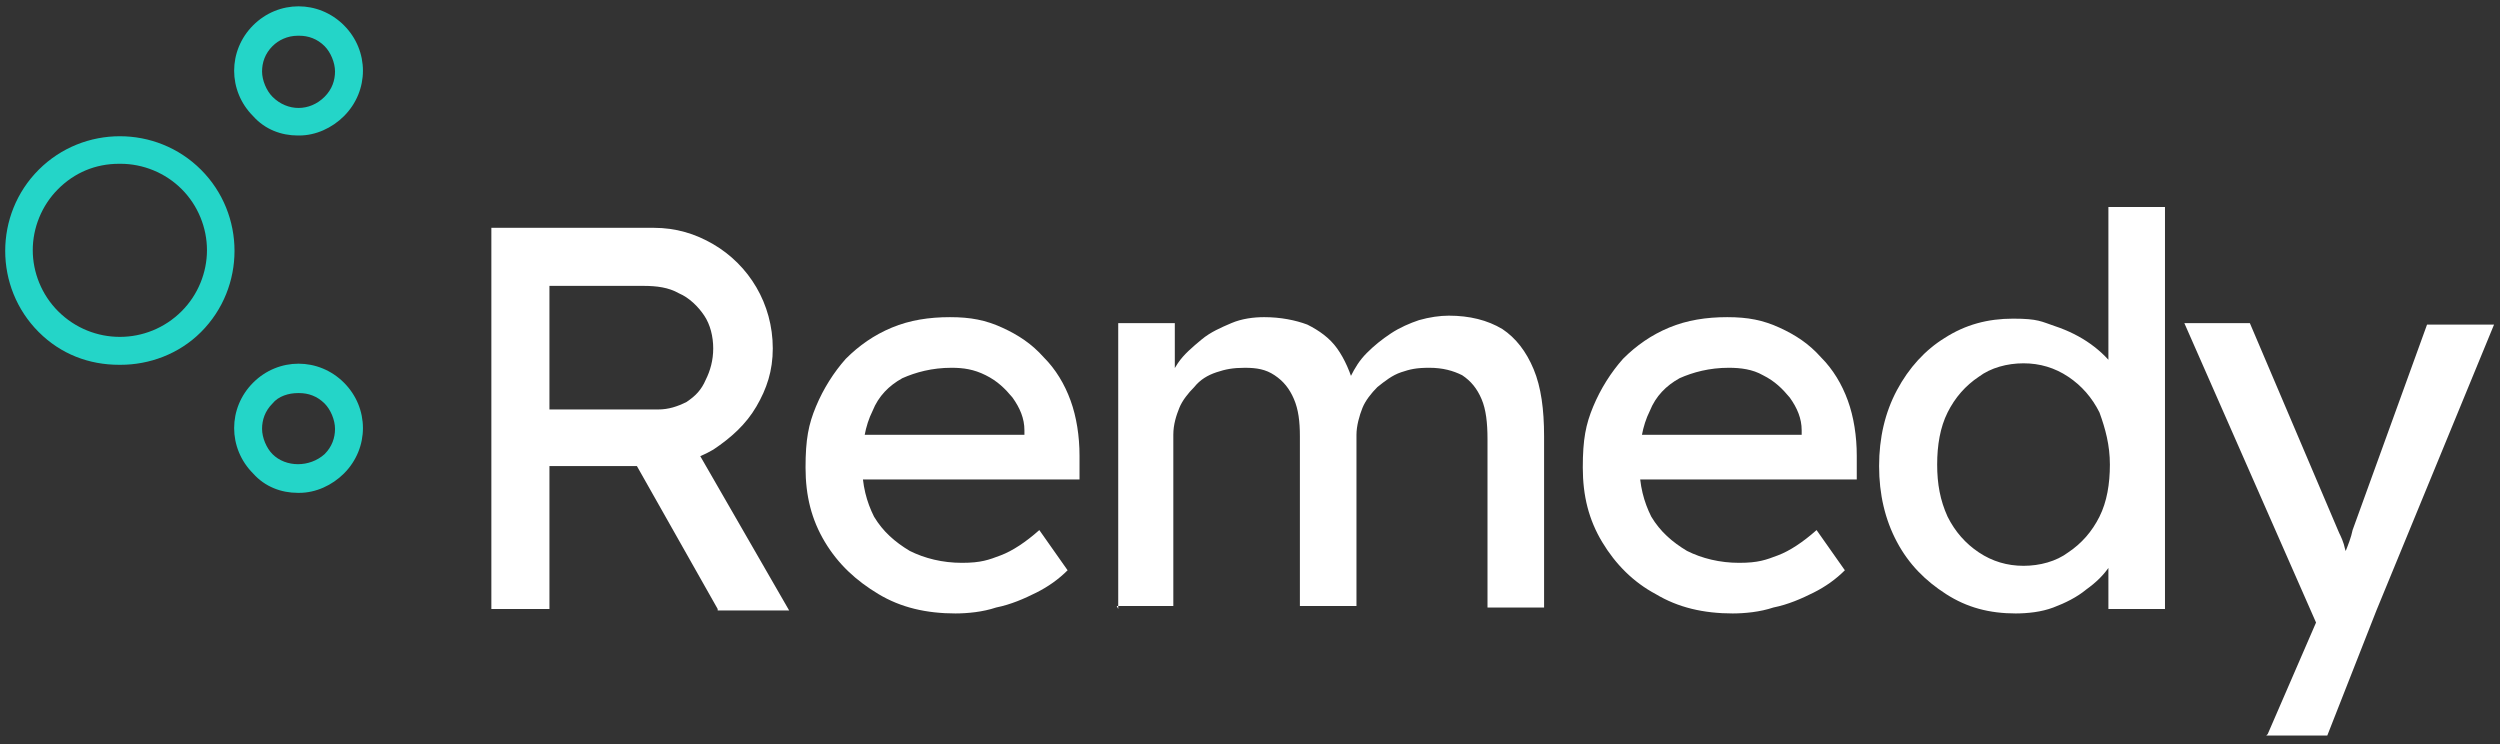 <?xml version="1.0" encoding="UTF-8"?> <svg xmlns="http://www.w3.org/2000/svg" id="Layer_1" version="1.1" viewBox="0 0 167.9 50"><rect x="0" y="0" width="167.9" height="50" fill="#333333" stroke="none"/><defs><style> .st0 { fill: #fff; } .st1 { fill: #24d5c8; } </style></defs><g><path class="st0" d="M33,40.9V15.3h10.9c1.5,0,2.8.4,4,1.1,1.2.7,2.2,1.7,2.9,2.9.7,1.2,1.1,2.6,1.1,4.1s-.4,2.7-1.1,3.9-1.7,2.1-2.9,2.9c-1.2.7-2.6,1.1-4.1,1.1h-6.9v9.6h-3.9ZM36.9,27.5h7.3c.7,0,1.3-.2,1.9-.5.6-.4,1-.8,1.3-1.5.3-.6.5-1.3.5-2.1s-.2-1.6-.6-2.2c-.4-.6-1-1.2-1.7-1.5-.7-.4-1.5-.5-2.4-.5h-6.3v8.4ZM48.2,40.9l-6.5-11.5,4.1-.9,7.2,12.5h-4.8Z"></path><path class="st0" d="M64.2,41.2c-2,0-3.7-.4-5.2-1.3s-2.7-2-3.6-3.5c-.9-1.5-1.3-3.1-1.3-5s.2-2.9.7-4.1c.5-1.2,1.2-2.3,2-3.2.9-.9,1.9-1.6,3.1-2.1,1.2-.5,2.5-.7,3.9-.7s2.4.2,3.5.7,2,1.1,2.8,2c.8.8,1.4,1.8,1.8,2.9.4,1.1.6,2.4.6,3.7v1.6h-15.7l-.8-3h13.3l-.5.6v-.9c0-.8-.3-1.5-.8-2.2-.5-.6-1-1.1-1.8-1.5s-1.5-.5-2.3-.5c-1.3,0-2.4.3-3.3.7-.9.5-1.6,1.2-2,2.2-.5,1-.7,2.2-.7,3.6s.3,2.5.8,3.5c.6,1,1.4,1.7,2.4,2.3,1,.5,2.2.8,3.5.8s1.8-.2,2.6-.5c.8-.3,1.7-.9,2.6-1.7l1.9,2.7c-.6.6-1.3,1.1-2.1,1.5-.8.4-1.7.8-2.7,1-.9.3-1.9.4-2.8.4Z"></path><path class="st0" d="M75.1,40.9v-19.2h3.8v4.1l-.7.4c.2-.6.5-1.2.9-1.8.4-.6,1-1.1,1.6-1.6.6-.5,1.3-.8,2-1.1.7-.3,1.5-.4,2.2-.4,1.1,0,2.1.2,2.9.5.8.4,1.5.9,2,1.6.5.7.9,1.6,1.2,2.7h-.6c0-.1.3-.8.3-.8.3-.6.6-1.1,1.1-1.6.5-.5,1-.9,1.6-1.3.6-.4,1.3-.7,1.9-.9.7-.2,1.4-.3,2-.3,1.4,0,2.6.3,3.6.9.9.6,1.6,1.5,2.1,2.7.5,1.2.7,2.7.7,4.5v11.5h-3.8v-11.3c0-1.1-.1-2-.4-2.7-.3-.7-.7-1.2-1.3-1.6-.6-.3-1.3-.5-2.2-.5s-1.3.1-1.9.3c-.6.2-1.1.6-1.6,1-.4.4-.8.9-1,1.4-.2.5-.4,1.2-.4,1.8v11.5h-3.8v-11.4c0-1-.1-1.8-.4-2.5-.3-.7-.7-1.2-1.3-1.6-.6-.4-1.2-.5-2-.5s-1.3.1-1.9.3c-.6.2-1.1.5-1.5,1-.4.4-.8.9-1,1.4-.2.5-.4,1.1-.4,1.8v11.5h-3.8Z"></path><path class="st0" d="M116.4,41.2c-2,0-3.7-.4-5.2-1.3-1.5-.8-2.7-2-3.6-3.5-.9-1.5-1.3-3.1-1.3-5s.2-2.9.7-4.1c.5-1.2,1.2-2.3,2-3.2.9-.9,1.9-1.6,3.1-2.1,1.2-.5,2.5-.7,3.9-.7s2.4.2,3.5.7c1.1.5,2,1.1,2.8,2,.8.8,1.4,1.8,1.8,2.9.4,1.1.6,2.4.6,3.7v1.6h-15.7l-.8-3h13.3l-.5.6v-.9c0-.8-.3-1.5-.8-2.2-.5-.6-1-1.1-1.8-1.5-.7-.4-1.5-.5-2.3-.5-1.3,0-2.4.3-3.3.7-.9.5-1.6,1.2-2,2.2-.5,1-.7,2.2-.7,3.6s.3,2.5.8,3.5c.6,1,1.4,1.7,2.4,2.3,1,.5,2.2.8,3.5.8s1.8-.2,2.6-.5c.8-.3,1.7-.9,2.6-1.7l1.9,2.7c-.6.6-1.3,1.1-2.1,1.5s-1.7.8-2.7,1c-.9.3-1.9.4-2.8.4Z"></path><path class="st0" d="M135.4,41.2c-1.8,0-3.3-.4-4.7-1.3-1.4-.9-2.5-2-3.3-3.5-.8-1.5-1.2-3.2-1.2-5.1s.4-3.6,1.2-5.1,1.9-2.7,3.2-3.5c1.4-.9,2.9-1.3,4.6-1.3s1.9.2,2.8.5c.9.3,1.7.7,2.4,1.2.7.5,1.3,1.1,1.7,1.7.4.6.6,1.2.6,1.9h-1.1c0,0,0-12.8,0-12.8h3.8v27h-3.8v-4.6h.7c0,.6-.2,1.2-.6,1.7-.4.6-.9,1.1-1.6,1.6-.6.5-1.4.9-2.2,1.2-.8.3-1.7.4-2.6.4ZM135.9,38c1.1,0,2.2-.3,3-.9.9-.6,1.6-1.4,2.1-2.4.5-1,.7-2.2.7-3.5s-.3-2.4-.7-3.5c-.5-1-1.2-1.8-2.1-2.4-.9-.6-1.9-.9-3-.9s-2.2.3-3,.9c-.9.6-1.6,1.4-2.1,2.4-.5,1-.7,2.2-.7,3.5s.2,2.4.7,3.5c.5,1,1.2,1.8,2.1,2.4.9.6,1.9.9,3,.9Z"></path><path class="st0" d="M152.3,49.3l3.9-9v3s-9.5-21.6-9.5-21.6h4.4l6,14.1c.1.2.3.6.4,1.1.2.5.3,1,.4,1.5l-1,.2c.2-.5.4-1,.6-1.5.2-.5.4-1,.5-1.5l5-13.8h4.5l-7.9,19.2-3.3,8.4h-4.1Z"></path></g><g><path class="st1" d="M8,24.5c-2,0-3.9-.7-5.4-2.2-3-3-3-7.9,0-10.9,3-3,7.9-3,10.9,0,3,3,3,7.9,0,10.9-1.5,1.5-3.5,2.2-5.4,2.2ZM8,11c-1.6,0-3,.6-4.1,1.7s-1.7,2.6-1.7,4.1.6,3,1.7,4.1c2.3,2.3,6,2.3,8.3,0,1.1-1.1,1.7-2.6,1.7-4.1s-.6-3-1.7-4.1-2.6-1.7-4.1-1.7Z"></path><path class="st1" d="M20,9.1c-1.1,0-2.2-.4-3-1.3-1.7-1.7-1.7-4.4,0-6.1,1.7-1.7,4.4-1.7,6.1,0,1.7,1.7,1.7,4.4,0,6.1-.8.8-1.9,1.3-3,1.3ZM20,2.4c-.7,0-1.3.3-1.7.7-.5.5-.7,1.1-.7,1.7s.3,1.3.7,1.7c1,1,2.5,1,3.5,0,.5-.5.7-1.1.7-1.7s-.3-1.3-.7-1.7c-.5-.5-1.1-.7-1.7-.7Z"></path><path class="st1" d="M20,33.1c-1.1,0-2.2-.4-3-1.3-1.7-1.7-1.7-4.4,0-6.1,1.7-1.7,4.4-1.7,6.1,0,1.7,1.7,1.7,4.4,0,6.1-.8.8-1.9,1.3-3,1.3ZM20,26.4c-.6,0-1.3.2-1.7.7-.5.5-.7,1.1-.7,1.7s.3,1.3.7,1.7c.9.9,2.5.9,3.5,0,.5-.5.7-1.1.7-1.7s-.3-1.3-.7-1.7c-.5-.5-1.1-.7-1.7-.7Z"></path></g></svg> 
